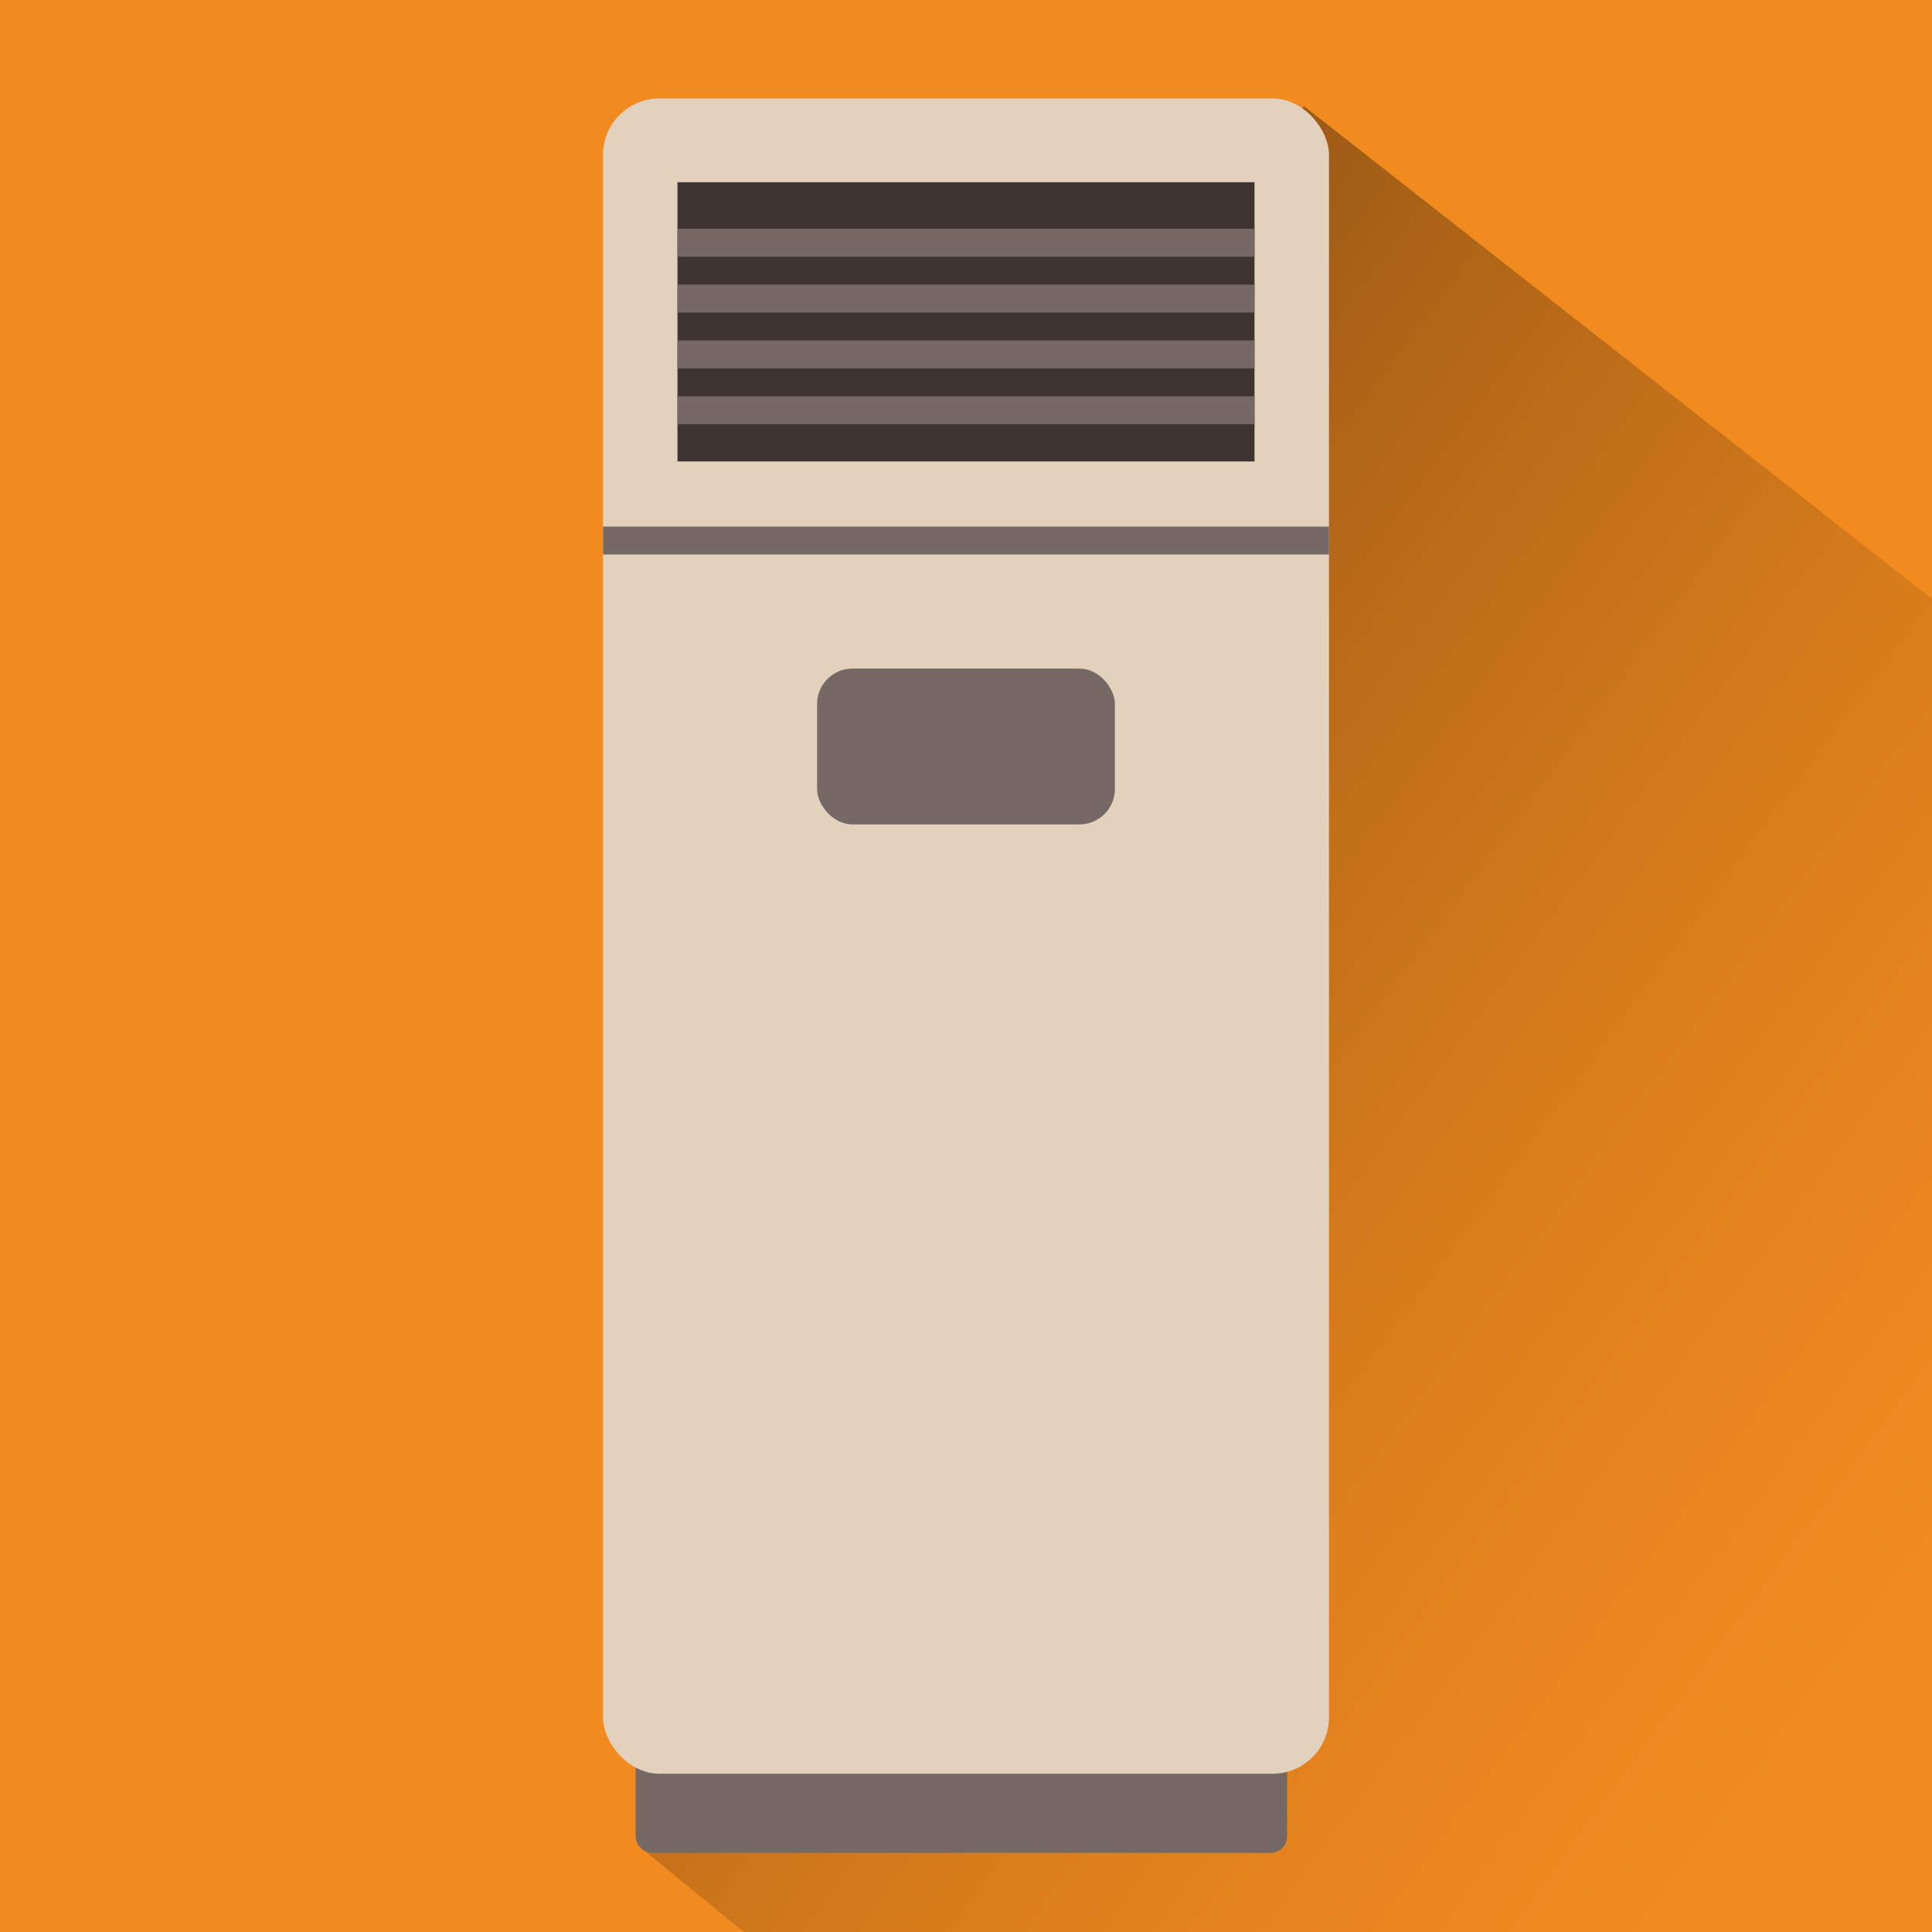 <?xml version="1.0" encoding="UTF-8"?>
<svg id="_Слой_1" data-name="Слой 1" xmlns="http://www.w3.org/2000/svg" width="200" height="200" xmlns:xlink="http://www.w3.org/1999/xlink" viewBox="0 0 200 200">
  <defs>
    <style>
      .cls-1 {
        fill: #766864;
      }

      .cls-1, .cls-2, .cls-3, .cls-4, .cls-5 {
        stroke-width: 0px;
      }

      .cls-2 {
        fill: url(#_Безымянный_градиент_23);
      }

      .cls-3 {
        fill: #3f3432;
      }

      .cls-4 {
        fill: #e2d2bd;
      }

      .cls-5 {
        fill: #f18b20;
      }
    </style>
    <linearGradient id="_Безымянный_градиент_23" data-name="Безымянный градиент 23" x1="194.222" y1="170.711" x2="64.18" y2="74.588" gradientUnits="userSpaceOnUse">
      <stop offset="0" stop-color="#f18b20"/>
      <stop offset=".166" stop-color="#e9861f"/>
      <stop offset=".409" stop-color="#d67b1c"/>
      <stop offset=".699" stop-color="#b56818"/>
      <stop offset="1" stop-color="#8d5113"/>
    </linearGradient>
  </defs>
  <rect class="cls-5" width="200" height="200"/>
  <polygon class="cls-2" points="135 11 200 62 200 200 77 200 66 191 77 66 135 11"/>
  <g>
    <rect class="cls-1" x="65.797" y="180.556" width="67.443" height="11.251" rx="1.69" ry="1.69"/>
    <rect class="cls-4" x="62.425" y="10.193" width="75.151" height="173.425" rx="5.839" ry="5.839"/>
    <rect class="cls-3" x="70.132" y="18.864" width="59.735" height="28.904"/>
    <rect class="cls-1" x="84.584" y="69.213" width="30.831" height="16.13" rx="3.662" ry="3.662"/>
    <rect class="cls-1" x="70.132" y="23.682" width="59.735" height="2.89"/>
    <rect class="cls-1" x="62.425" y="54.513" width="75.151" height="2.89"/>
    <rect class="cls-1" x="70.132" y="29.462" width="59.735" height="2.89"/>
    <rect class="cls-1" x="70.132" y="35.243" width="59.735" height="2.89"/>
    <rect class="cls-1" x="70.132" y="41.024" width="59.735" height="2.89"/>
  </g>
</svg>